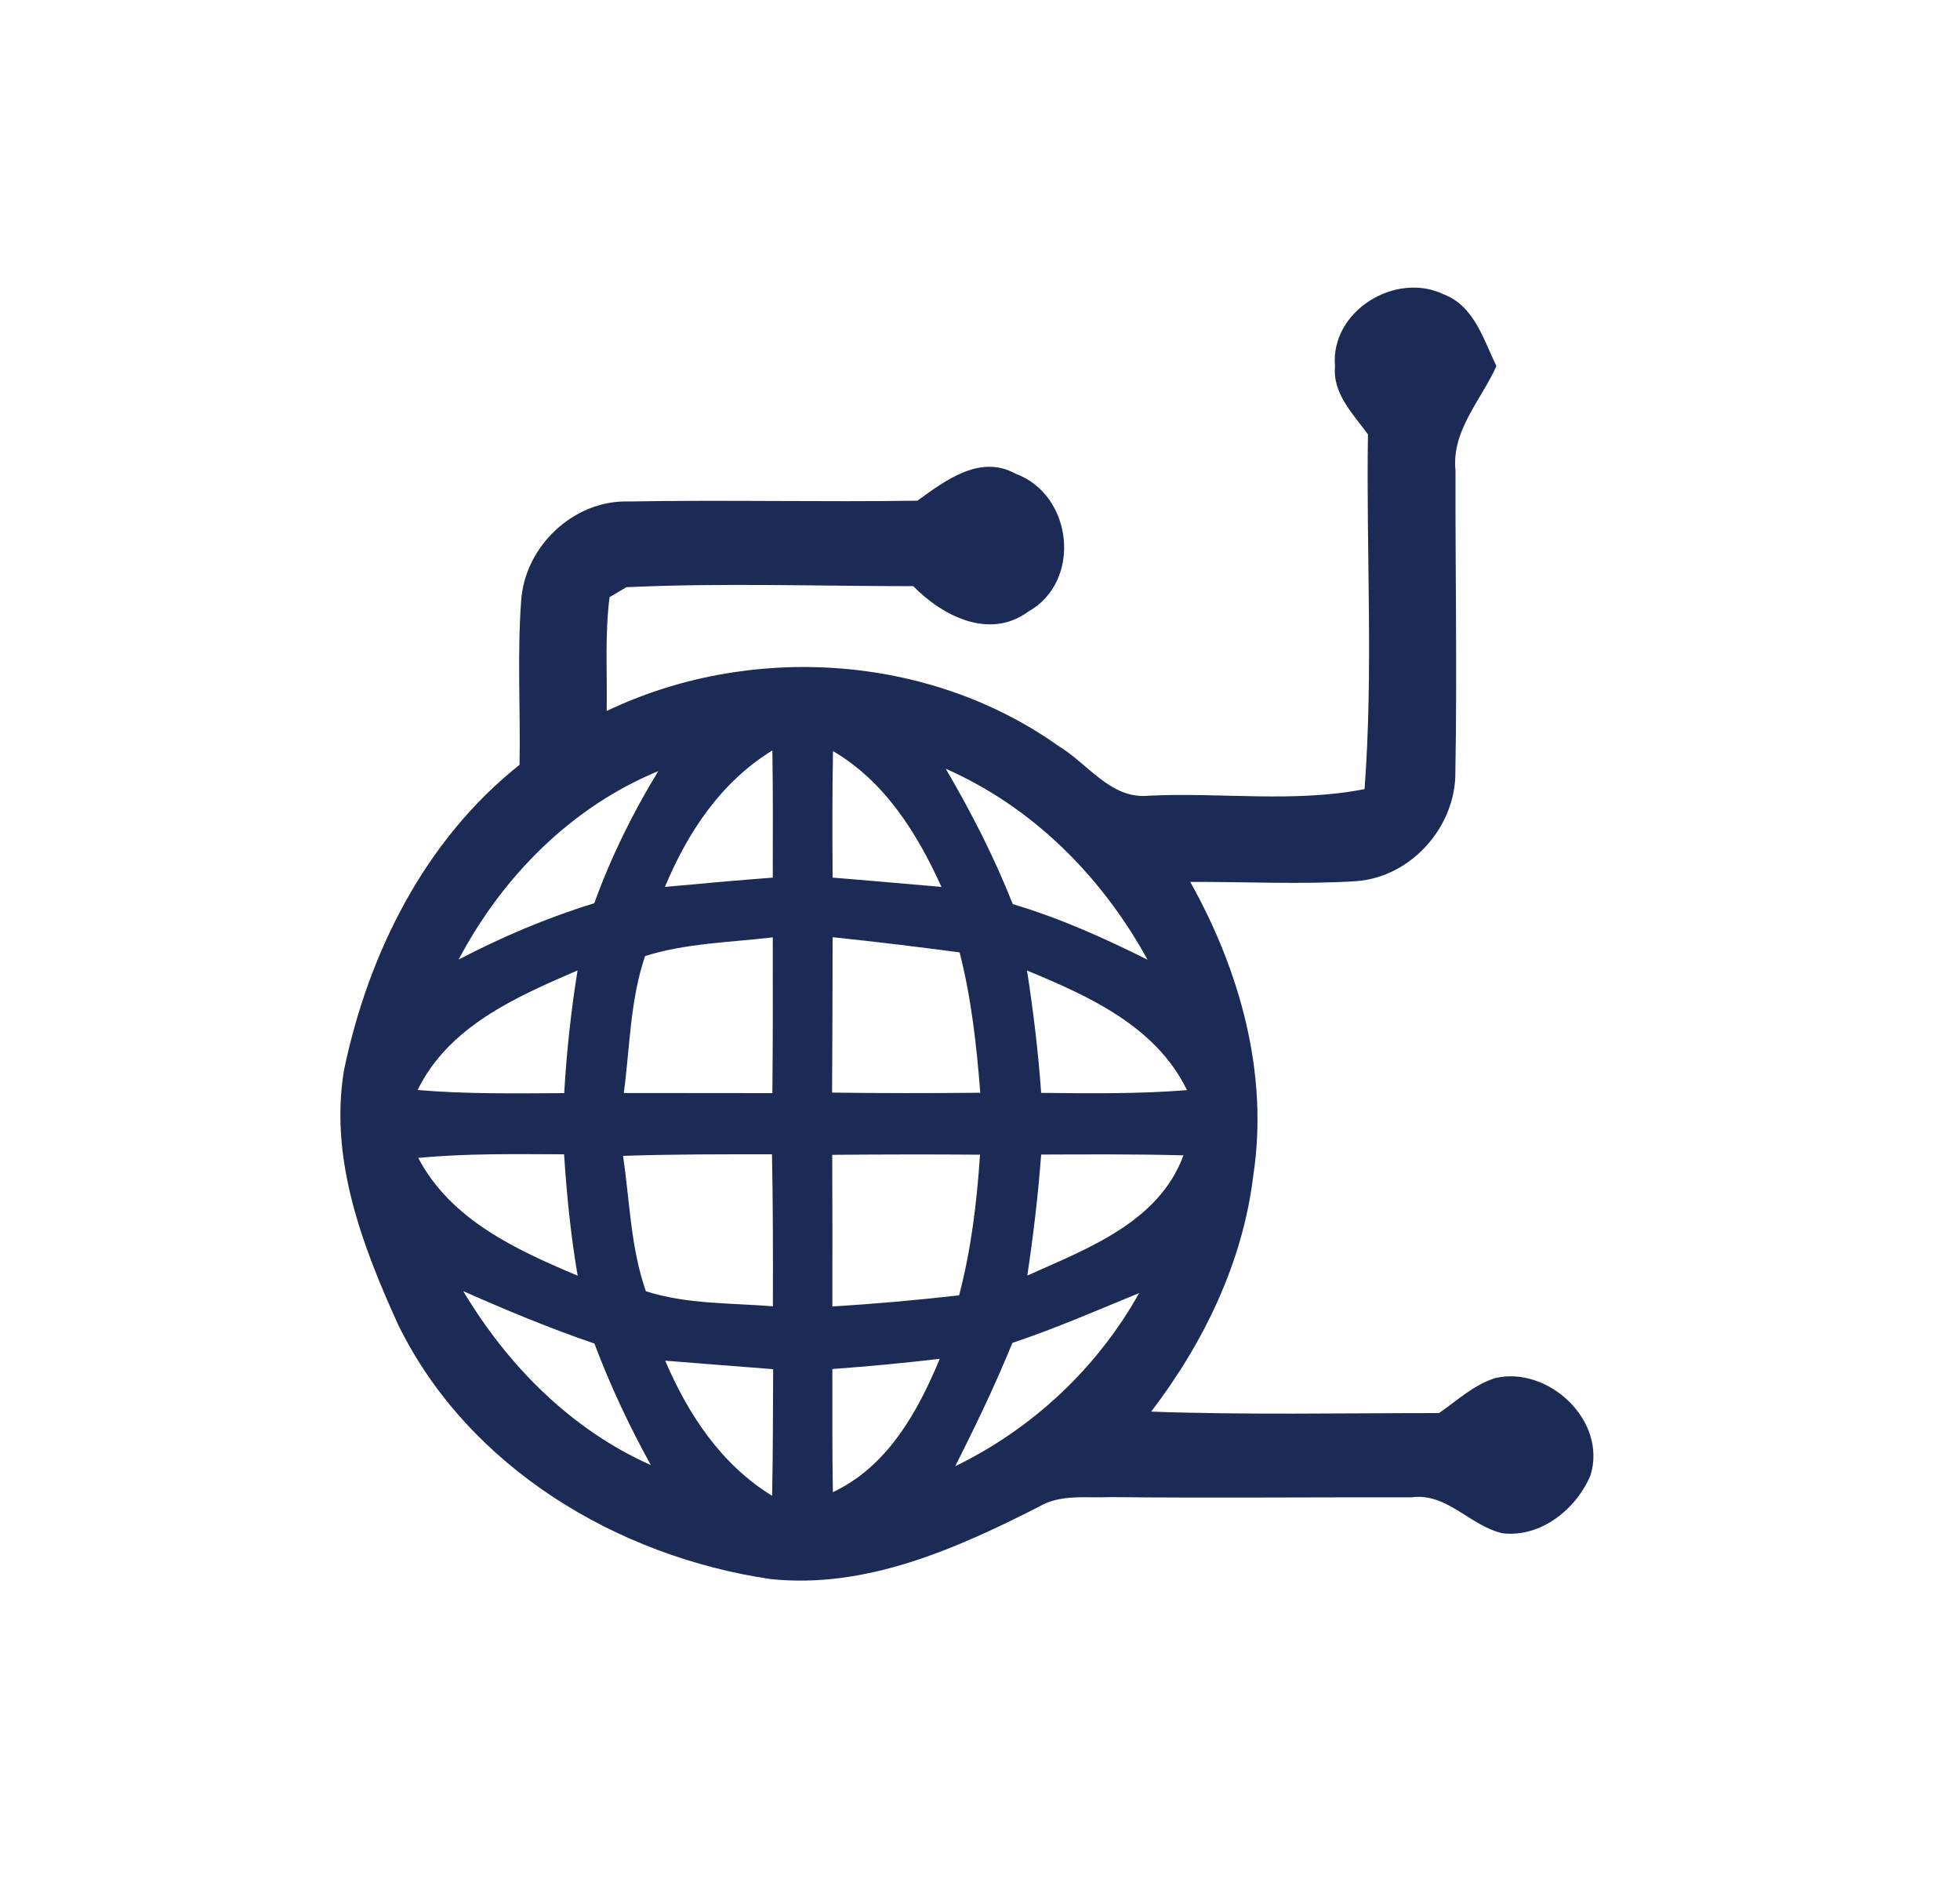 <?xml version="1.0" encoding="UTF-8" ?>
<!DOCTYPE svg PUBLIC "-//W3C//DTD SVG 1.1//EN" "http://www.w3.org/Graphics/SVG/1.1/DTD/svg11.dtd">
<svg width="250px" height="240px" viewBox="0 0 150 140" version="1.1" xmlns="http://www.w3.org/2000/svg">
<g id="#1b2b56ff">
<path fill="#1b2b56" opacity="1.00" d=" M 102.17 26.02 C 101.79 21.82 106.79 18.74 110.48 20.52 C 112.81 21.39 113.54 23.99 114.52 26.01 C 113.36 28.61 111.08 30.94 111.39 33.99 C 111.37 41.67 111.52 49.34 111.38 57.02 C 111.45 61.21 108.03 65.09 103.83 65.42 C 99.59 65.69 95.33 65.46 91.09 65.48 C 94.88 72.24 97.10 80.13 95.92 87.90 C 95.13 94.56 92.13 100.73 88.10 106.01 C 95.44 106.27 102.79 106.12 110.13 106.12 C 111.52 105.16 112.80 103.95 114.44 103.44 C 118.51 102.50 123.02 106.72 121.72 110.89 C 120.63 113.47 117.93 115.65 115.01 115.32 C 112.50 114.77 110.74 112.18 108.00 112.57 C 100.34 112.55 92.68 112.63 85.03 112.55 C 83.17 112.64 81.15 112.29 79.48 113.30 C 73.15 116.52 66.24 119.59 58.96 118.82 C 47.22 117.09 35.84 110.28 30.49 99.40 C 27.72 93.32 25.19 86.67 26.33 79.87 C 28.19 70.94 32.50 62.28 39.76 56.52 C 39.84 52.35 39.58 48.18 39.88 44.02 C 40.13 39.83 43.89 36.24 48.12 36.37 C 55.48 36.24 62.85 36.42 70.21 36.31 C 72.34 34.76 75.02 32.74 77.73 34.25 C 82.11 35.86 82.84 42.48 78.69 44.80 C 75.72 46.98 72.13 45.13 69.89 42.85 C 62.58 42.85 55.24 42.59 47.94 42.93 C 47.62 43.12 46.98 43.50 46.65 43.69 C 46.28 46.58 46.48 49.50 46.43 52.40 C 57.35 47.18 71.05 48.01 80.98 55.06 C 83.25 56.41 85.02 59.20 87.95 58.88 C 93.43 58.62 99.04 59.44 104.43 58.38 C 105.11 49.37 104.55 40.28 104.69 31.24 C 103.56 29.67 101.97 28.13 102.17 26.02 M 50.89 65.86 C 53.64 65.61 56.39 65.36 59.14 65.15 C 59.15 61.91 59.16 58.66 59.11 55.42 C 55.19 57.82 52.62 61.69 50.89 65.86 M 63.75 55.47 C 63.69 58.70 63.70 61.93 63.72 65.15 C 66.50 65.37 69.27 65.63 72.05 65.86 C 70.19 61.77 67.73 57.80 63.75 55.47 M 35.10 71.42 C 38.43 69.68 41.89 68.21 45.48 67.11 C 46.76 63.58 48.42 60.20 50.38 57.00 C 43.71 59.75 38.44 65.09 35.10 71.42 M 72.38 56.82 C 74.33 60.15 76.09 63.59 77.51 67.18 C 81.09 68.24 84.49 69.77 87.82 71.43 C 84.34 65.08 79.05 59.76 72.38 56.82 M 49.37 71.15 C 48.22 74.52 48.21 78.13 47.74 81.63 C 51.53 81.64 55.32 81.63 59.11 81.64 C 59.15 77.67 59.15 73.69 59.14 69.72 C 55.88 70.11 52.52 70.16 49.37 71.15 M 63.72 69.71 C 63.71 73.67 63.71 77.64 63.68 81.60 C 67.46 81.65 71.24 81.65 75.02 81.61 C 74.74 78.00 74.34 74.39 73.44 70.87 C 70.20 70.44 66.96 70.05 63.72 69.71 M 31.96 81.40 C 35.69 81.72 39.44 81.66 43.18 81.64 C 43.36 78.49 43.70 75.36 44.20 72.25 C 39.50 74.28 34.35 76.52 31.96 81.40 M 78.60 72.26 C 79.08 75.37 79.46 78.49 79.68 81.62 C 83.40 81.66 87.12 81.71 90.84 81.41 C 88.47 76.53 83.34 74.22 78.60 72.26 M 32.01 86.60 C 34.50 91.34 39.51 93.63 44.21 95.61 C 43.68 92.53 43.37 89.43 43.17 86.32 C 39.45 86.31 35.72 86.24 32.01 86.60 M 47.68 86.44 C 48.20 89.90 48.26 93.47 49.43 96.80 C 52.56 97.80 55.90 97.69 59.15 97.95 C 59.16 94.07 59.16 90.19 59.08 86.32 C 55.28 86.32 51.48 86.31 47.68 86.44 M 63.69 86.36 C 63.71 90.23 63.71 94.10 63.70 97.96 C 66.94 97.77 70.17 97.48 73.40 97.11 C 74.33 93.59 74.76 89.97 75.00 86.35 C 71.23 86.32 67.46 86.33 63.69 86.36 M 79.68 86.34 C 79.45 89.44 79.08 92.53 78.62 95.60 C 83.19 93.54 88.68 91.54 90.57 86.40 C 86.94 86.30 83.31 86.33 79.68 86.34 M 35.45 96.79 C 38.86 102.48 43.68 107.37 49.81 110.10 C 48.15 107.10 46.70 104.01 45.49 100.80 C 42.08 99.64 38.75 98.25 35.45 96.79 M 77.48 100.75 C 76.17 103.96 74.67 107.09 73.10 110.19 C 79.02 107.31 83.96 102.69 87.18 96.94 C 83.97 98.25 80.78 99.65 77.48 100.75 M 50.91 102.11 C 52.66 106.23 55.21 110.07 59.09 112.45 C 59.16 109.22 59.15 105.99 59.17 102.76 C 56.42 102.55 53.66 102.33 50.91 102.11 M 63.70 102.75 C 63.70 105.89 63.69 109.03 63.74 112.17 C 67.91 110.22 70.23 106.04 71.92 101.97 C 69.19 102.29 66.45 102.55 63.70 102.75 Z" />
</g>
</svg>

